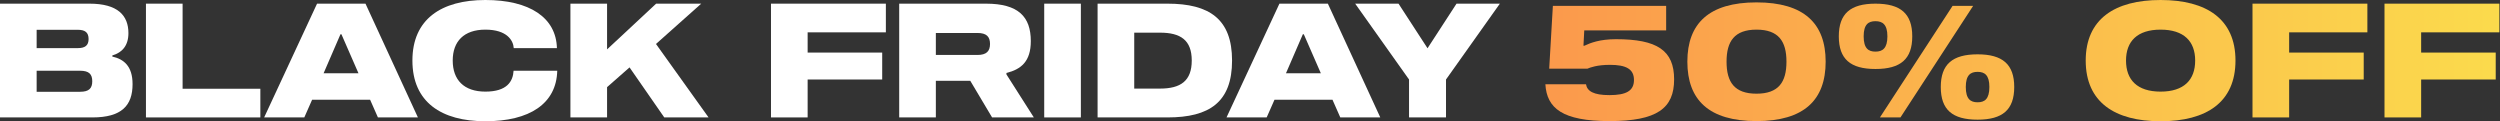 <svg width="659" height="32" viewBox="0 0 659 32" fill="none" xmlns="http://www.w3.org/2000/svg">
<rect x="0" y="0" width="659" height="32" fill="#333333" stroke="none"/>
<path d="M395.363 0.965L381.167 20.957V30.953H371.423V20.957L357.227 0.965H368.651L376.295 12.725L383.939 0.965H395.363Z" fill="white"/>
<path d="M353.301 30.953L351.242 26.291H335.954L333.897 30.953H323.312L337.257 0.965H350.025L363.842 30.953H353.301ZM338.978 19.319H348.177L343.682 9.029H343.431L338.978 19.319Z" fill="white"/>
<path d="M307.762 0.965C318.808 0.965 324.772 5.039 324.772 15.959C324.772 26.921 318.808 30.953 307.762 30.953H289.324V0.965H307.762ZM305.788 8.609H298.984V23.351H305.788C311.206 23.351 314.146 21.335 314.146 15.959C314.146 10.583 311.206 8.609 305.788 8.609Z" fill="white"/>
<path d="M284.916 30.953H275.256V0.965H284.916V30.953Z" fill="white"/>
<path d="M265.295 19.613L272.519 30.953H261.515L255.761 21.293H246.689V30.953H237.029V0.965H259.919C268.487 0.965 271.721 4.451 271.721 10.835C271.721 16.211 269.159 18.269 265.295 19.235V19.613ZM257.651 14.489C260.045 14.489 260.969 13.481 260.969 11.591C260.969 9.659 260.045 8.693 257.651 8.693H246.689V14.489H257.651Z" fill="white"/>
<path d="M233.514 8.525H212.892V13.859H232.548V20.957H212.892V30.953H203.232V0.965H233.514V8.525Z" fill="white"/>
<path d="M172.917 11.591L186.777 30.953H175.101L165.945 17.765L160.023 22.973V30.953H150.363V0.965H160.023V13.019L172.959 0.965H184.845L172.917 11.591Z" fill="white"/>
<path d="M135.423 12.684C135.297 10.668 133.659 7.812 127.947 7.812C122.277 7.812 119.337 10.92 119.337 15.96C119.337 21.042 122.277 24.15 127.947 24.15C133.659 24.15 135.213 21.462 135.381 18.648H146.889C146.679 27.342 139.581 31.962 127.947 31.962C116.355 31.962 108.711 26.922 108.711 15.96C108.711 5.04 116.355 0 127.947 0C139.581 0 146.595 4.62 146.805 12.684H135.423Z" fill="white"/>
<path d="M99.619 30.953L97.561 26.291H82.273L80.215 30.953H69.631L83.575 0.965H96.343L110.161 30.953H99.619ZM85.297 19.319H94.495L90.001 9.029H89.749L85.297 19.319Z" fill="white"/>
<path d="M68.629 30.953H38.473V0.965H48.133V23.393H68.629V30.953Z" fill="white"/>
<path d="M29.61 14.909C32.592 15.581 34.944 17.387 34.944 22.175C34.944 27.845 32.046 30.953 24.36 30.953H0V0.965H23.604C31.038 0.965 33.852 4.073 33.852 8.735C33.852 12.011 32.214 13.859 29.61 14.615V14.909ZM20.538 12.683C22.428 12.683 23.352 11.969 23.352 10.289C23.352 8.567 22.428 7.853 20.538 7.853H9.66V12.683H20.538ZM21.126 24.191C23.478 24.191 24.318 23.267 24.318 21.419C24.318 19.571 23.478 18.647 21.126 18.647H9.66V24.191H21.126Z" fill="white"/>
<path d="M658.837 8.525H638.215V13.859H657.871V20.957H638.215V30.953H628.555V0.965H658.837V8.525Z" fill="url(#paint0_linear_345_1947)"/>
<path d="M624.04 8.525H603.418V13.859H623.074V20.957H603.418V30.953H593.758V0.965H624.04V8.525Z" fill="url(#paint1_linear_345_1947)"/>
<path d="M569.533 0C581.671 0 589.273 5.04 589.273 15.96C589.273 26.922 581.671 31.962 569.533 31.962C557.437 31.962 549.793 26.922 549.793 15.96C549.793 5.04 557.437 0 569.533 0ZM569.533 24.15C575.707 24.15 578.647 21.042 578.647 15.96C578.647 10.92 575.707 7.812 569.533 7.812C563.359 7.812 560.419 10.92 560.419 15.96C560.419 21.042 563.359 24.15 569.533 24.15Z" fill="url(#paint2_linear_345_1947)"/>
<path d="M494.369 0.965C501.005 0.965 504.071 3.611 504.071 9.575C504.071 15.581 501.005 18.185 494.369 18.185C487.775 18.185 484.709 15.581 484.709 9.575C484.709 3.611 487.775 0.965 494.369 0.965ZM514.697 1.553H520.115L500.963 30.953H495.545L514.697 1.553ZM494.369 13.607C496.217 13.607 497.519 12.767 497.519 9.575C497.519 6.425 496.217 5.585 494.369 5.585C492.521 5.585 491.261 6.425 491.261 9.575C491.261 12.767 492.521 13.607 494.369 13.607ZM521.291 14.321C527.885 14.321 530.951 16.967 530.951 22.931C530.951 28.937 527.885 31.541 521.291 31.541C514.655 31.541 511.589 28.937 511.589 22.931C511.589 16.967 514.655 14.321 521.291 14.321ZM521.291 26.963C523.139 26.963 524.399 26.123 524.399 22.931C524.399 19.781 523.139 18.941 521.291 18.941C519.443 18.941 518.183 19.781 518.183 22.931C518.183 26.123 519.443 26.963 521.291 26.963Z" fill="url(#paint3_linear_345_1947)"/>
<path d="M463.015 0.629C475.573 0.629 481.243 6.215 481.243 16.253C481.243 26.333 475.573 31.919 463.015 31.919C450.457 31.919 444.787 26.333 444.787 16.253C444.787 6.215 450.457 0.629 463.015 0.629ZM463.015 24.695C468.811 24.695 470.911 21.671 470.911 16.253C470.911 10.877 468.811 7.811 463.015 7.811C457.219 7.811 455.119 10.877 455.119 16.253C455.119 21.671 457.219 24.695 463.015 24.695Z" fill="url(#paint4_linear_345_1947)"/>
<path d="M439.198 1.553V8.021H417.61L417.4 12.053H417.652C419.164 11.339 421.642 10.331 425.968 10.331C436.804 10.331 441.298 13.271 441.298 20.915C441.298 28.559 436.804 31.919 424.246 31.919C411.898 31.919 407.74 28.559 407.362 22.217H418.072C418.366 24.023 420.046 25.073 424.246 25.073C428.614 25.073 430.714 23.981 430.714 21.083C430.714 18.185 428.614 17.093 424.372 17.093C420.97 17.093 419.122 17.807 418.45 18.101H408.37L409.336 1.553H439.198Z" fill="url(#paint5_linear_345_1947)"/>
<defs>
<linearGradient id="paint0_linear_345_1947" x1="406.228" y1="14.453" x2="660.228" y2="14.453" gradientUnits="userSpaceOnUse">
<stop stop-color="#FB994C"/>
<stop offset="1" stop-color="#FBDB4C"/>
</linearGradient>
<linearGradient id="paint1_linear_345_1947" x1="406.228" y1="14.453" x2="660.228" y2="14.453" gradientUnits="userSpaceOnUse">
<stop stop-color="#FB994C"/>
<stop offset="1" stop-color="#FBDB4C"/>
</linearGradient>
<linearGradient id="paint2_linear_345_1947" x1="406.228" y1="14.454" x2="660.228" y2="14.454" gradientUnits="userSpaceOnUse">
<stop stop-color="#FB994C"/>
<stop offset="1" stop-color="#FBDB4C"/>
</linearGradient>
<linearGradient id="paint3_linear_345_1947" x1="406.228" y1="14.453" x2="660.228" y2="14.453" gradientUnits="userSpaceOnUse">
<stop stop-color="#FB994C"/>
<stop offset="1" stop-color="#FBDB4C"/>
</linearGradient>
<linearGradient id="paint4_linear_345_1947" x1="406.228" y1="14.453" x2="660.228" y2="14.453" gradientUnits="userSpaceOnUse">
<stop stop-color="#FB994C"/>
<stop offset="1" stop-color="#FBDB4C"/>
</linearGradient>
<linearGradient id="paint5_linear_345_1947" x1="406.228" y1="14.453" x2="660.228" y2="14.453" gradientUnits="userSpaceOnUse">
<stop stop-color="#FB994C"/>
<stop offset="1" stop-color="#FBDB4C"/>
</linearGradient>
</defs>
</svg>
